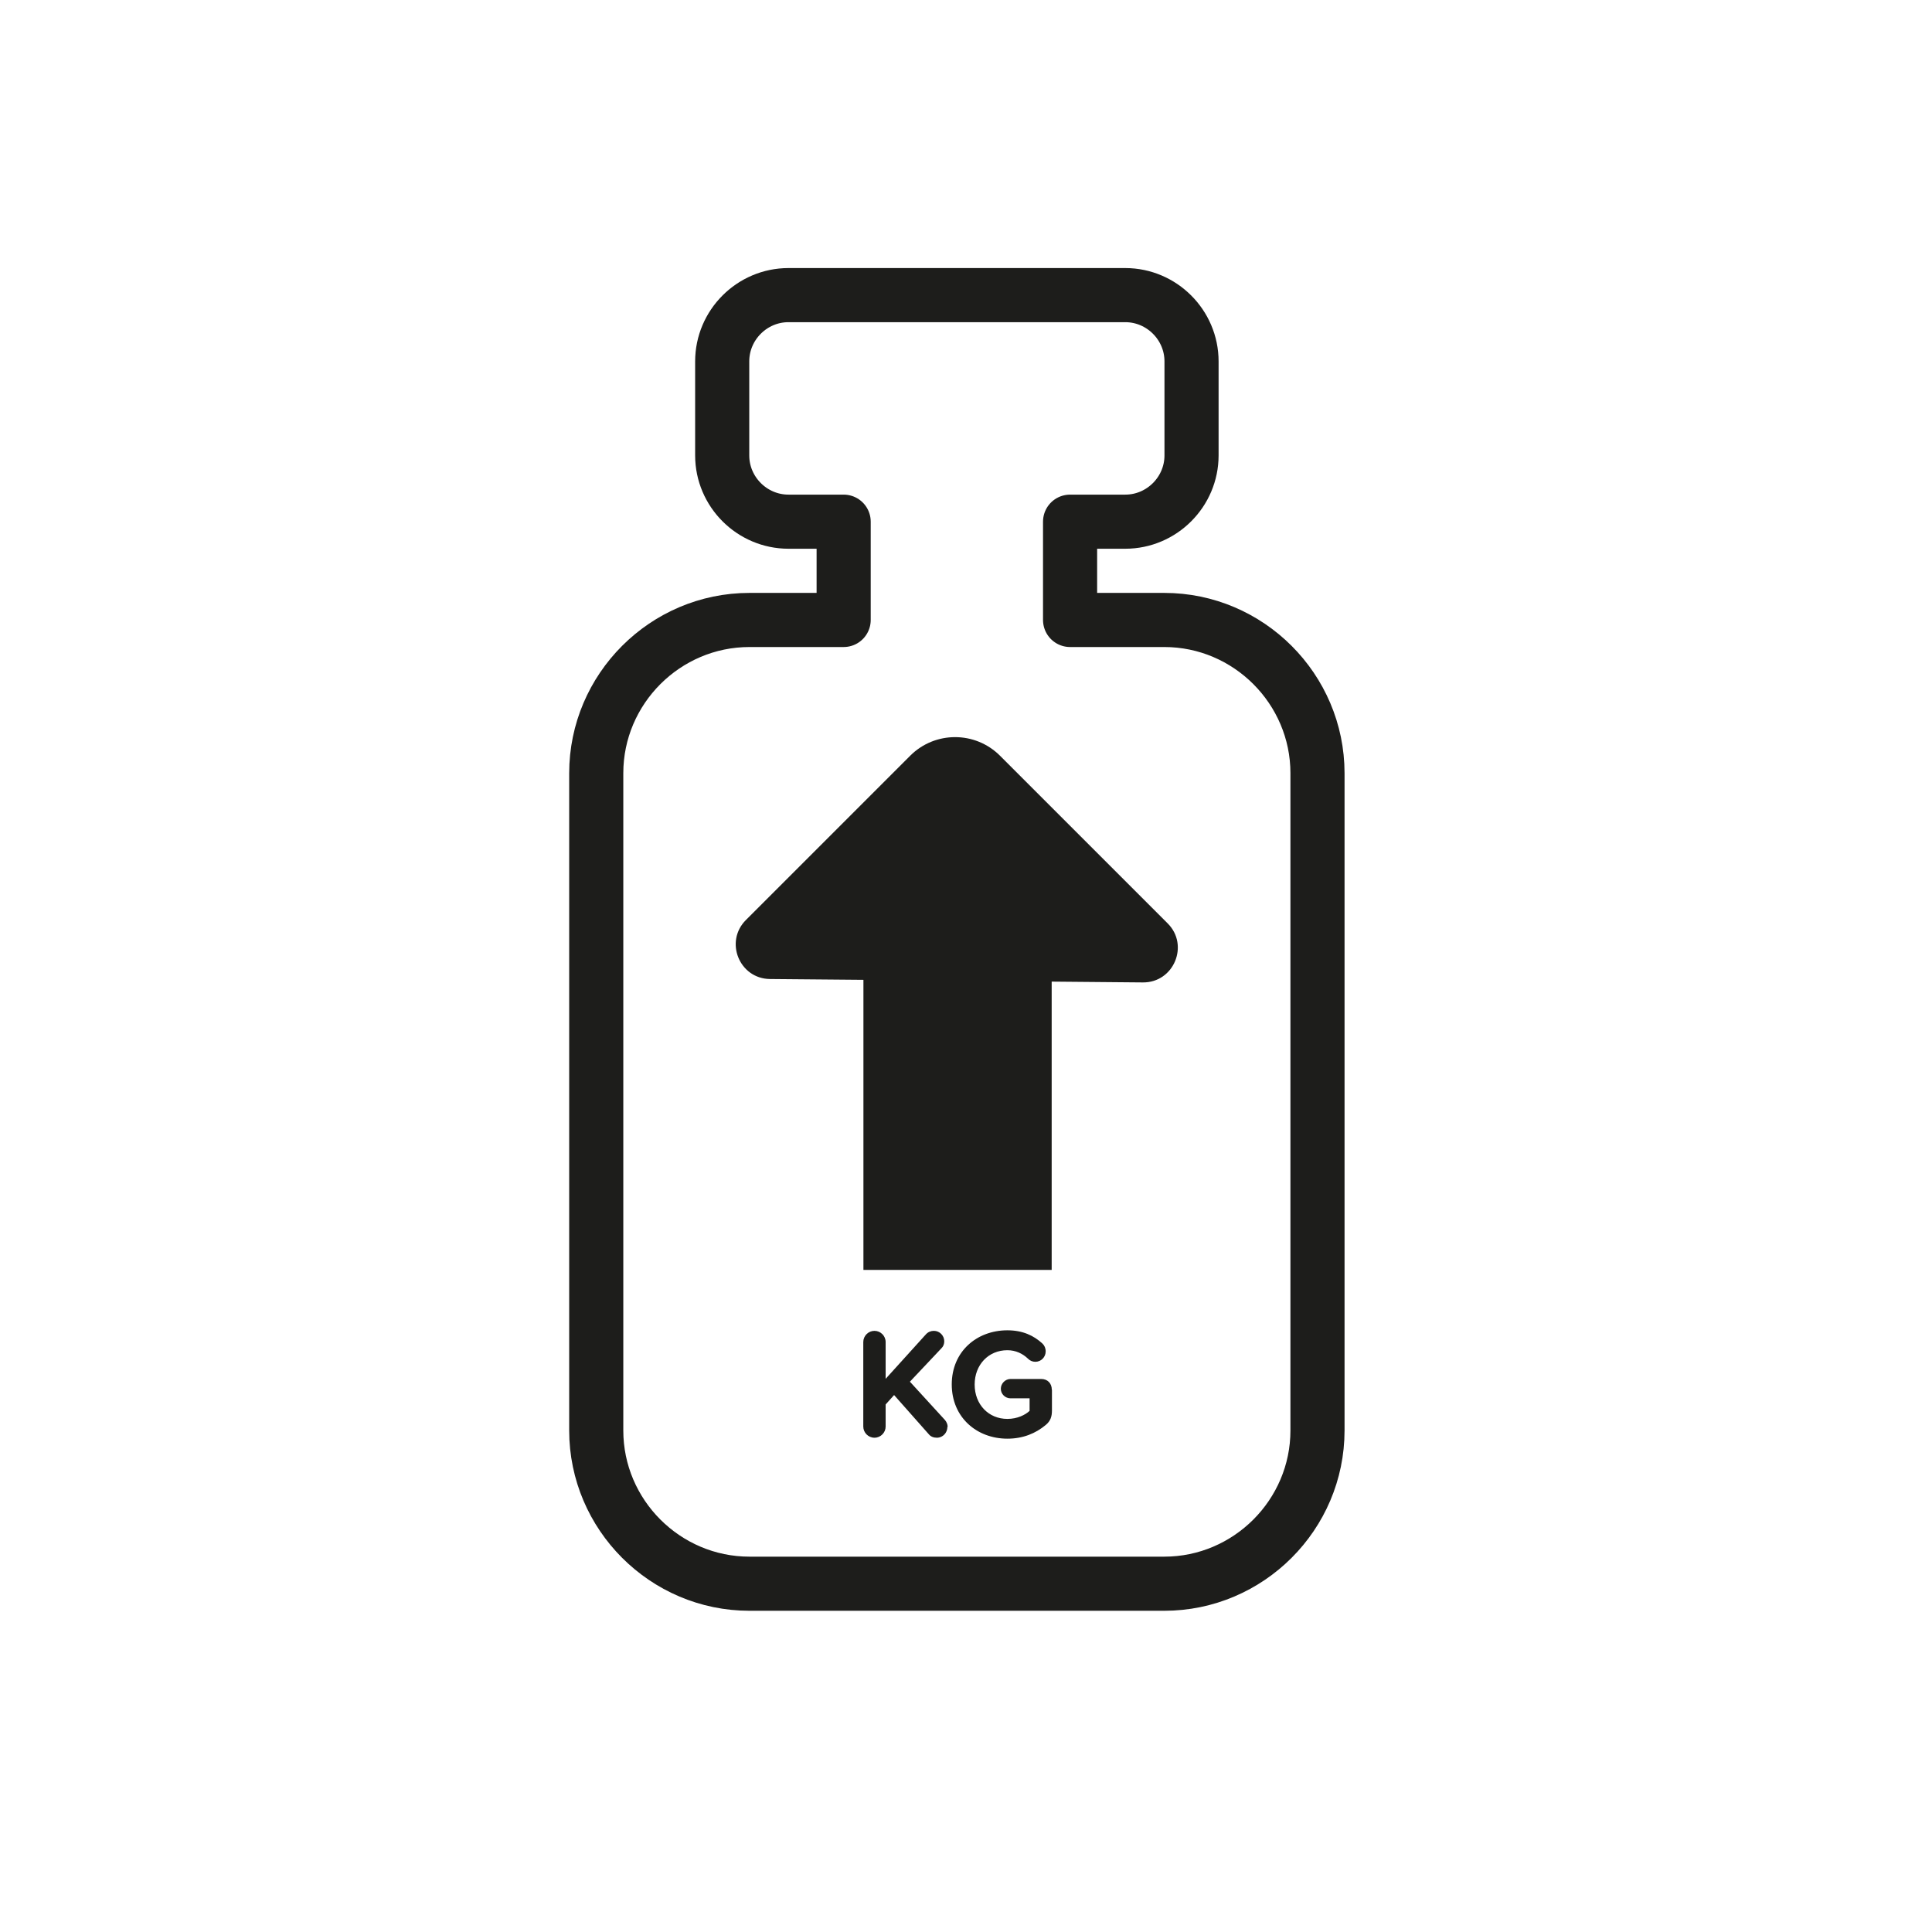 <?xml version="1.0" encoding="UTF-8"?> <svg xmlns="http://www.w3.org/2000/svg" id="Layer_1" viewBox="0 0 141.73 141.73"><defs><style>.cls-1{fill:none;stroke:#1d1d1b;stroke-linecap:round;stroke-linejoin:round;stroke-width:3.97px;}.cls-2{fill:#1d1d1b;}</style></defs><path class="cls-1" d="m85.41,45.48h-6.91v-7.21h4.05c2.67,0,4.86-2.19,4.86-4.86v-6.9c0-2.67-2.19-4.86-4.86-4.86h-24.71c-2.67,0-4.86,2.19-4.86,4.86v6.9c0,2.67,2.19,4.86,4.86,4.86h4.05v7.21h-6.91c-6.18,0-11.24,5.06-11.24,11.24v48.22c0,6.18,5.06,11.24,11.24,11.24h30.43c6.18,0,11.24-5.06,11.24-11.24v-48.22c0-6.18-5.06-11.24-11.24-11.24Z"></path><path class="cls-2" d="m85.66,67.74l-12.3-12.3c-1.82-1.82-4.77-1.82-6.59,0l-12.05,12.05c-1.59,1.59-.48,4.31,1.77,4.33l6.85.06v21.28h13.81v-21.15l6.69.06c2.27.02,3.42-2.73,1.82-4.33Z"></path><g><path class="cls-2" d="m69.5,104.68c0,.41-.32.79-.77.79-.24,0-.45-.08-.59-.25l-2.55-2.88-.62.69v1.62c0,.44-.36.82-.82.82s-.82-.38-.82-.82v-6.2c0-.45.37-.82.82-.82s.82.37.82.82v2.7l2.96-3.27c.16-.17.36-.25.58-.25.43,0,.76.36.76.76,0,.2-.06.37-.2.51l-2.32,2.46,2.57,2.81c.12.14.2.32.2.51Z"></path><path class="cls-2" d="m77.17,101.94v1.53c0,.44-.1.77-.45,1.06-.74.62-1.67,1.01-2.82,1.01-2.24,0-4.08-1.56-4.08-3.98s1.84-3.97,4.08-3.97c1.13,0,1.94.39,2.57.97.15.14.24.34.24.58,0,.41-.33.76-.76.76-.2,0-.39-.08-.53-.22-.39-.38-.91-.63-1.52-.63-1.39,0-2.4,1.07-2.4,2.52s1.01,2.52,2.4,2.52c.74,0,1.32-.3,1.63-.59v-.92h-1.4c-.38,0-.71-.31-.71-.7s.33-.72.71-.72h2.25c.47,0,.78.32.78.79Z"></path></g></svg> 
